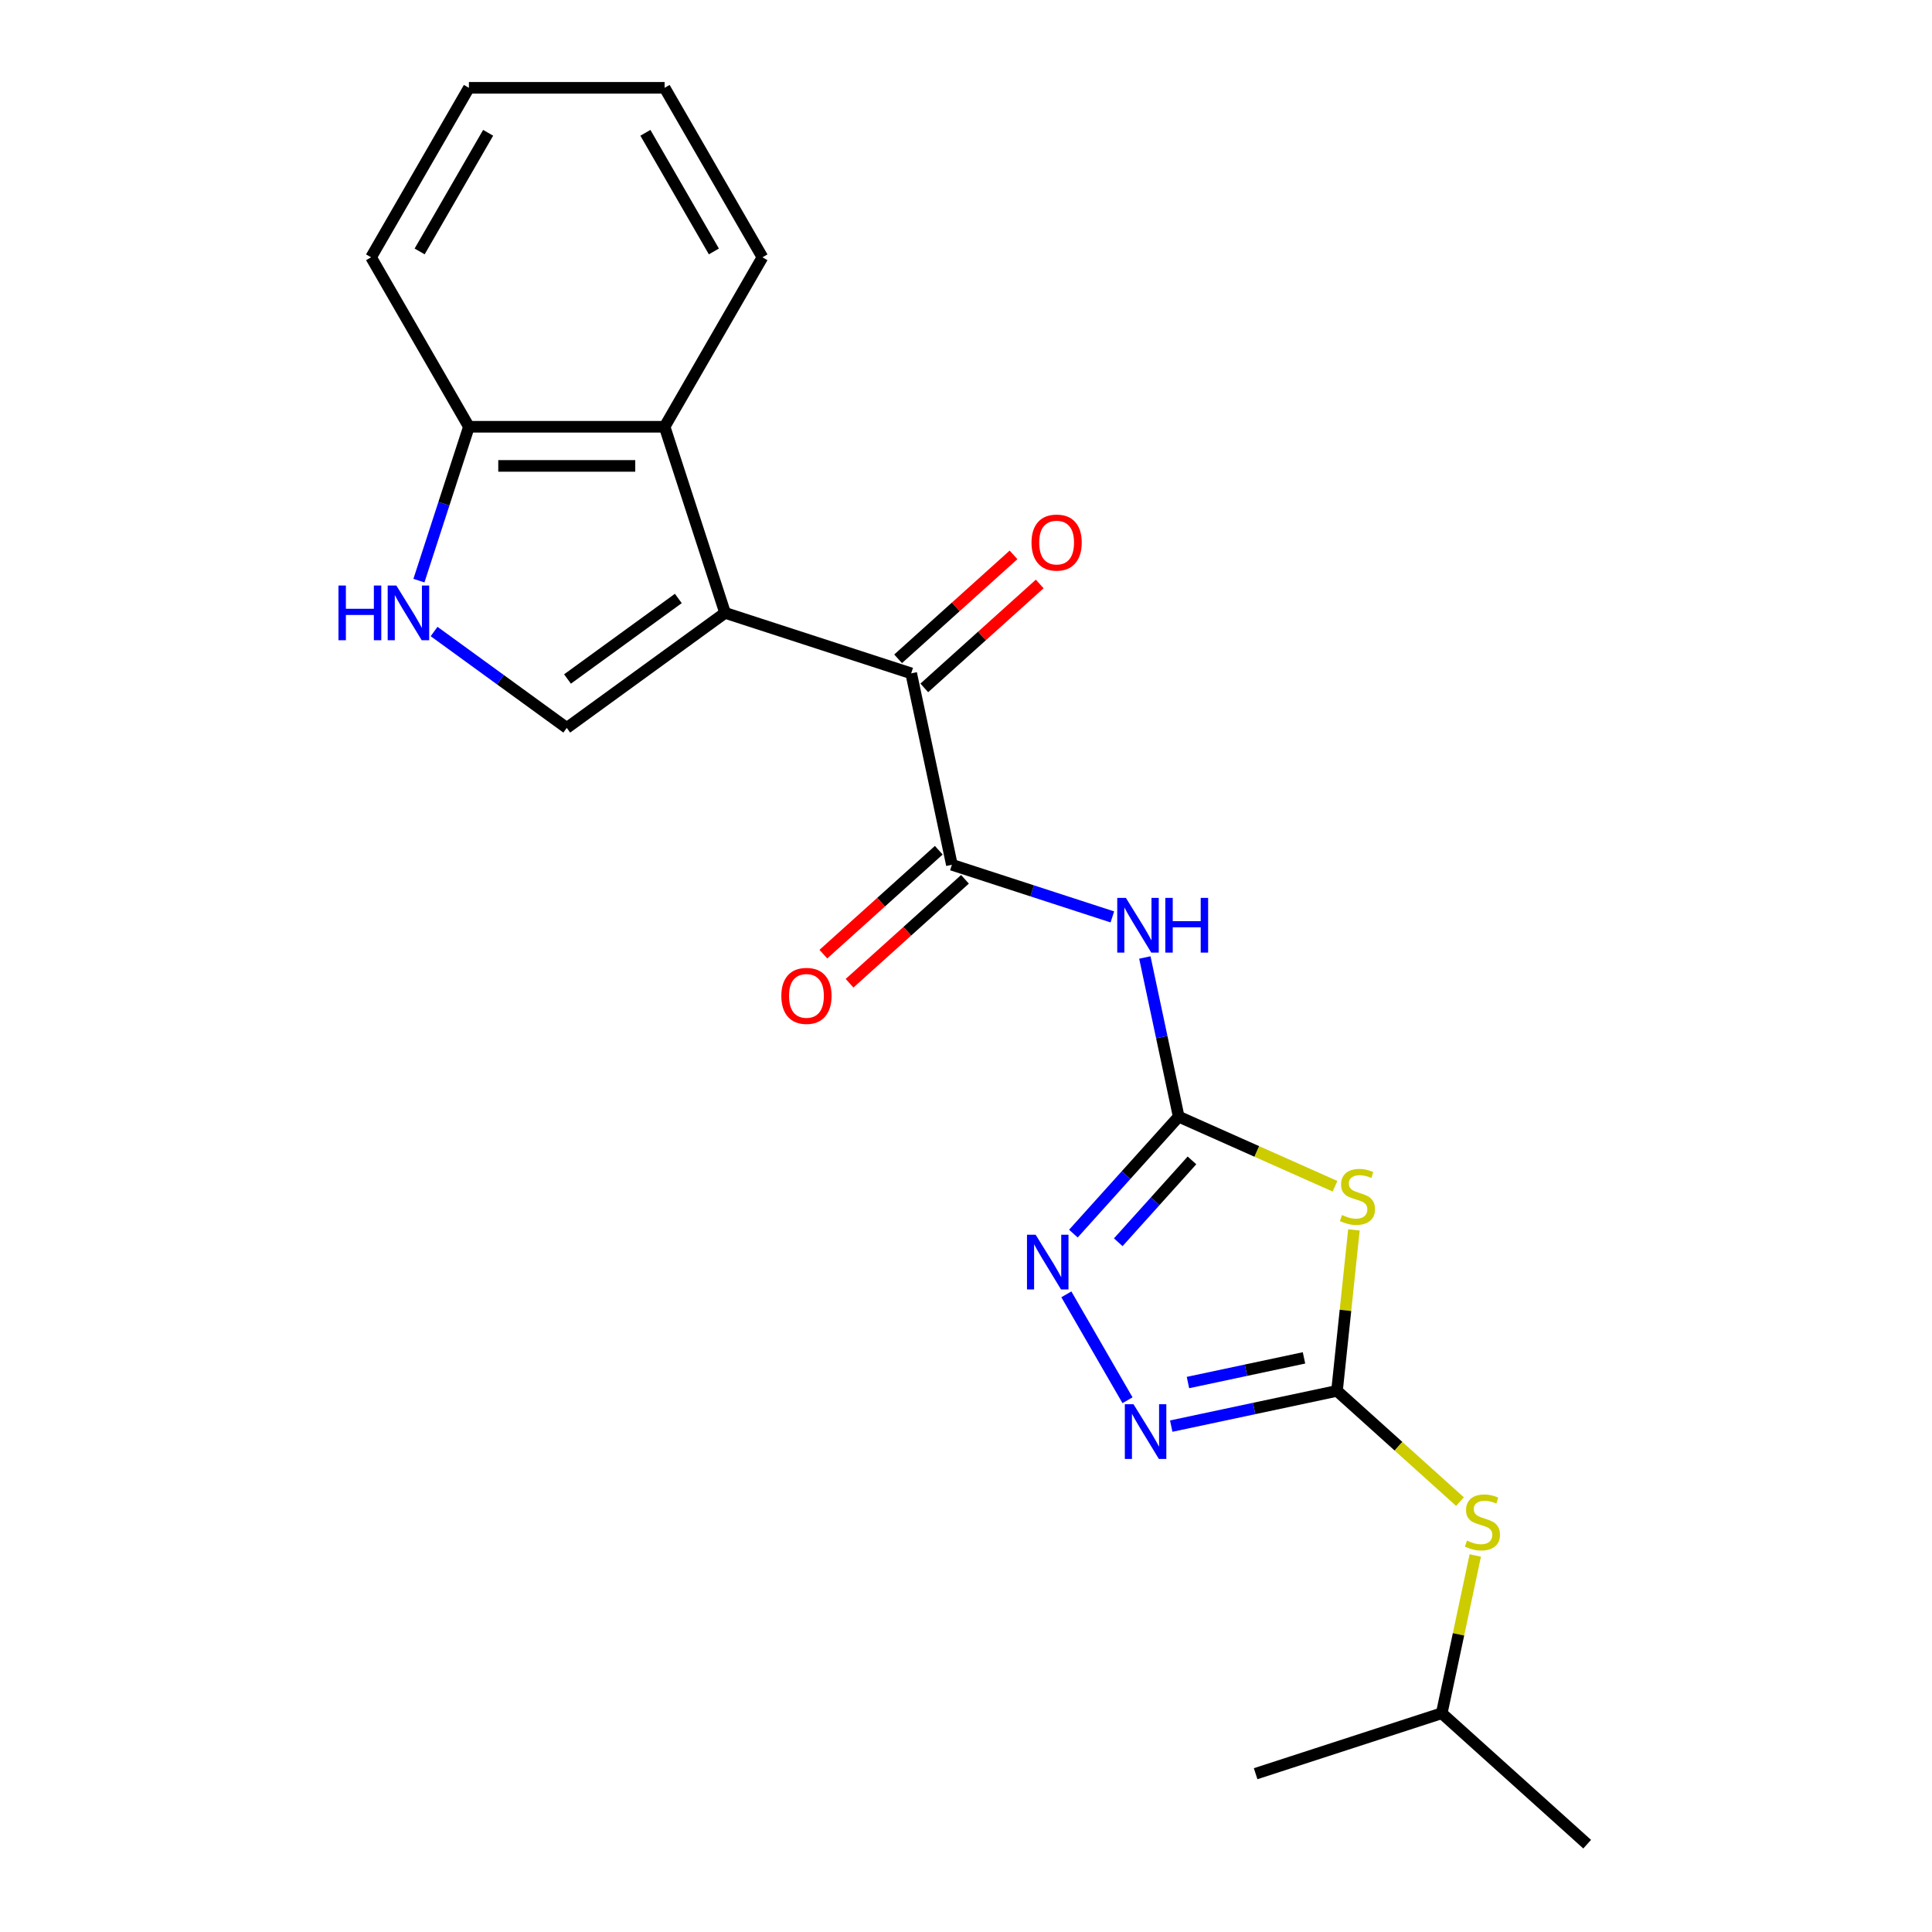 <?xml version='1.0' encoding='iso-8859-1'?>
<svg version='1.1' baseProfile='full'
              xmlns='http://www.w3.org/2000/svg'
                      xmlns:rdkit='http://www.rdkit.org/xml'
                      xmlns:xlink='http://www.w3.org/1999/xlink'
                  xml:space='preserve'
width='1000px' height='1000px' viewBox='0 0 1000 1000'>
<!-- END OF HEADER -->
<rect style='opacity:1.0;fill:#FFFFFF;stroke:none' width='1000' height='1000' x='0' y='0'> </rect>
<path class='bond-5' d='M 375.301,317.227 L 471.633,348.528' style='fill:none;fill-rule:evenodd;stroke:#000000;stroke-width:6px;stroke-linecap:butt;stroke-linejoin:miter;stroke-opacity:1' />
<path class='bond-8' d='M 375.301,317.227 L 293.355,376.764' style='fill:none;fill-rule:evenodd;stroke:#000000;stroke-width:6px;stroke-linecap:butt;stroke-linejoin:miter;stroke-opacity:1' />
<path class='bond-8' d='M 351.101,309.769 L 293.739,351.445' style='fill:none;fill-rule:evenodd;stroke:#000000;stroke-width:6px;stroke-linecap:butt;stroke-linejoin:miter;stroke-opacity:1' />
<path class='bond-10' d='M 375.301,317.227 L 344,220.894' style='fill:none;fill-rule:evenodd;stroke:#000000;stroke-width:6px;stroke-linecap:butt;stroke-linejoin:miter;stroke-opacity:1' />
<path class='bond-0' d='M 610.085,577.982 L 601.329,536.79' style='fill:none;fill-rule:evenodd;stroke:#000000;stroke-width:6px;stroke-linecap:butt;stroke-linejoin:miter;stroke-opacity:1' />
<path class='bond-0' d='M 601.329,536.79 L 592.574,495.597' style='fill:none;fill-rule:evenodd;stroke:#0000FF;stroke-width:6px;stroke-linecap:butt;stroke-linejoin:miter;stroke-opacity:1' />
<path class='bond-1' d='M 610.085,577.982 L 650.546,595.996' style='fill:none;fill-rule:evenodd;stroke:#000000;stroke-width:6px;stroke-linecap:butt;stroke-linejoin:miter;stroke-opacity:1' />
<path class='bond-1' d='M 650.546,595.996 L 691.006,614.01' style='fill:none;fill-rule:evenodd;stroke:#CCCC00;stroke-width:6px;stroke-linecap:butt;stroke-linejoin:miter;stroke-opacity:1' />
<path class='bond-6' d='M 610.085,577.982 L 582.833,608.248' style='fill:none;fill-rule:evenodd;stroke:#000000;stroke-width:6px;stroke-linecap:butt;stroke-linejoin:miter;stroke-opacity:1' />
<path class='bond-6' d='M 582.833,608.248 L 555.581,638.515' style='fill:none;fill-rule:evenodd;stroke:#0000FF;stroke-width:6px;stroke-linecap:butt;stroke-linejoin:miter;stroke-opacity:1' />
<path class='bond-6' d='M 616.964,600.617 L 597.888,621.804' style='fill:none;fill-rule:evenodd;stroke:#000000;stroke-width:6px;stroke-linecap:butt;stroke-linejoin:miter;stroke-opacity:1' />
<path class='bond-6' d='M 597.888,621.804 L 578.811,642.99' style='fill:none;fill-rule:evenodd;stroke:#0000FF;stroke-width:6px;stroke-linecap:butt;stroke-linejoin:miter;stroke-opacity:1' />
<path class='bond-2' d='M 700.788,636.593 L 696.409,678.254' style='fill:none;fill-rule:evenodd;stroke:#CCCC00;stroke-width:6px;stroke-linecap:butt;stroke-linejoin:miter;stroke-opacity:1' />
<path class='bond-2' d='M 696.409,678.254 L 692.031,719.916' style='fill:none;fill-rule:evenodd;stroke:#000000;stroke-width:6px;stroke-linecap:butt;stroke-linejoin:miter;stroke-opacity:1' />
<path class='bond-12' d='M 692.031,719.916 L 723.861,748.576' style='fill:none;fill-rule:evenodd;stroke:#000000;stroke-width:6px;stroke-linecap:butt;stroke-linejoin:miter;stroke-opacity:1' />
<path class='bond-12' d='M 723.861,748.576 L 755.692,777.236' style='fill:none;fill-rule:evenodd;stroke:#CCCC00;stroke-width:6px;stroke-linecap:butt;stroke-linejoin:miter;stroke-opacity:1' />
<path class='bond-24' d='M 692.031,719.916 L 649.128,729.035' style='fill:none;fill-rule:evenodd;stroke:#000000;stroke-width:6px;stroke-linecap:butt;stroke-linejoin:miter;stroke-opacity:1' />
<path class='bond-24' d='M 649.128,729.035 L 606.226,738.154' style='fill:none;fill-rule:evenodd;stroke:#0000FF;stroke-width:6px;stroke-linecap:butt;stroke-linejoin:miter;stroke-opacity:1' />
<path class='bond-24' d='M 674.948,702.836 L 644.916,709.22' style='fill:none;fill-rule:evenodd;stroke:#000000;stroke-width:6px;stroke-linecap:butt;stroke-linejoin:miter;stroke-opacity:1' />
<path class='bond-24' d='M 644.916,709.22 L 614.885,715.603' style='fill:none;fill-rule:evenodd;stroke:#0000FF;stroke-width:6px;stroke-linecap:butt;stroke-linejoin:miter;stroke-opacity:1' />
<path class='bond-3' d='M 575.753,474.593 L 534.223,461.099' style='fill:none;fill-rule:evenodd;stroke:#0000FF;stroke-width:6px;stroke-linecap:butt;stroke-linejoin:miter;stroke-opacity:1' />
<path class='bond-3' d='M 534.223,461.099 L 492.693,447.605' style='fill:none;fill-rule:evenodd;stroke:#000000;stroke-width:6px;stroke-linecap:butt;stroke-linejoin:miter;stroke-opacity:1' />
<path class='bond-4' d='M 492.693,447.605 L 471.633,348.528' style='fill:none;fill-rule:evenodd;stroke:#000000;stroke-width:6px;stroke-linecap:butt;stroke-linejoin:miter;stroke-opacity:1' />
<path class='bond-13' d='M 485.915,440.077 L 456.045,466.973' style='fill:none;fill-rule:evenodd;stroke:#000000;stroke-width:6px;stroke-linecap:butt;stroke-linejoin:miter;stroke-opacity:1' />
<path class='bond-13' d='M 456.045,466.973 L 426.174,493.868' style='fill:none;fill-rule:evenodd;stroke:#FF0000;stroke-width:6px;stroke-linecap:butt;stroke-linejoin:miter;stroke-opacity:1' />
<path class='bond-13' d='M 499.47,455.132 L 469.6,482.027' style='fill:none;fill-rule:evenodd;stroke:#000000;stroke-width:6px;stroke-linecap:butt;stroke-linejoin:miter;stroke-opacity:1' />
<path class='bond-13' d='M 469.6,482.027 L 439.729,508.923' style='fill:none;fill-rule:evenodd;stroke:#FF0000;stroke-width:6px;stroke-linecap:butt;stroke-linejoin:miter;stroke-opacity:1' />
<path class='bond-14' d='M 478.411,356.055 L 508.282,329.159' style='fill:none;fill-rule:evenodd;stroke:#000000;stroke-width:6px;stroke-linecap:butt;stroke-linejoin:miter;stroke-opacity:1' />
<path class='bond-14' d='M 508.282,329.159 L 538.152,302.264' style='fill:none;fill-rule:evenodd;stroke:#FF0000;stroke-width:6px;stroke-linecap:butt;stroke-linejoin:miter;stroke-opacity:1' />
<path class='bond-14' d='M 464.856,341 L 494.726,314.105' style='fill:none;fill-rule:evenodd;stroke:#000000;stroke-width:6px;stroke-linecap:butt;stroke-linejoin:miter;stroke-opacity:1' />
<path class='bond-14' d='M 494.726,314.105 L 524.597,287.209' style='fill:none;fill-rule:evenodd;stroke:#FF0000;stroke-width:6px;stroke-linecap:butt;stroke-linejoin:miter;stroke-opacity:1' />
<path class='bond-7' d='M 551.946,669.947 L 583.595,724.765' style='fill:none;fill-rule:evenodd;stroke:#0000FF;stroke-width:6px;stroke-linecap:butt;stroke-linejoin:miter;stroke-opacity:1' />
<path class='bond-9' d='M 293.355,376.764 L 259.018,351.817' style='fill:none;fill-rule:evenodd;stroke:#000000;stroke-width:6px;stroke-linecap:butt;stroke-linejoin:miter;stroke-opacity:1' />
<path class='bond-9' d='M 259.018,351.817 L 224.682,326.87' style='fill:none;fill-rule:evenodd;stroke:#0000FF;stroke-width:6px;stroke-linecap:butt;stroke-linejoin:miter;stroke-opacity:1' />
<path class='bond-22' d='M 216.833,300.535 L 229.771,260.715' style='fill:none;fill-rule:evenodd;stroke:#0000FF;stroke-width:6px;stroke-linecap:butt;stroke-linejoin:miter;stroke-opacity:1' />
<path class='bond-22' d='M 229.771,260.715 L 242.71,220.894' style='fill:none;fill-rule:evenodd;stroke:#000000;stroke-width:6px;stroke-linecap:butt;stroke-linejoin:miter;stroke-opacity:1' />
<path class='bond-11' d='M 344,220.894 L 242.71,220.894' style='fill:none;fill-rule:evenodd;stroke:#000000;stroke-width:6px;stroke-linecap:butt;stroke-linejoin:miter;stroke-opacity:1' />
<path class='bond-11' d='M 328.807,241.153 L 257.903,241.153' style='fill:none;fill-rule:evenodd;stroke:#000000;stroke-width:6px;stroke-linecap:butt;stroke-linejoin:miter;stroke-opacity:1' />
<path class='bond-15' d='M 344,220.894 L 394.645,133.175' style='fill:none;fill-rule:evenodd;stroke:#000000;stroke-width:6px;stroke-linecap:butt;stroke-linejoin:miter;stroke-opacity:1' />
<path class='bond-17' d='M 242.71,220.894 L 192.065,133.175' style='fill:none;fill-rule:evenodd;stroke:#000000;stroke-width:6px;stroke-linecap:butt;stroke-linejoin:miter;stroke-opacity:1' />
<path class='bond-16' d='M 763.603,805.104 L 754.924,845.937' style='fill:none;fill-rule:evenodd;stroke:#CCCC00;stroke-width:6px;stroke-linecap:butt;stroke-linejoin:miter;stroke-opacity:1' />
<path class='bond-16' d='M 754.924,845.937 L 746.245,886.769' style='fill:none;fill-rule:evenodd;stroke:#000000;stroke-width:6px;stroke-linecap:butt;stroke-linejoin:miter;stroke-opacity:1' />
<path class='bond-20' d='M 394.645,133.175 L 344,45.455' style='fill:none;fill-rule:evenodd;stroke:#000000;stroke-width:6px;stroke-linecap:butt;stroke-linejoin:miter;stroke-opacity:1' />
<path class='bond-20' d='M 369.505,130.146 L 334.053,68.742' style='fill:none;fill-rule:evenodd;stroke:#000000;stroke-width:6px;stroke-linecap:butt;stroke-linejoin:miter;stroke-opacity:1' />
<path class='bond-18' d='M 746.245,886.769 L 821.518,954.545' style='fill:none;fill-rule:evenodd;stroke:#000000;stroke-width:6px;stroke-linecap:butt;stroke-linejoin:miter;stroke-opacity:1' />
<path class='bond-19' d='M 746.245,886.769 L 649.912,918.069' style='fill:none;fill-rule:evenodd;stroke:#000000;stroke-width:6px;stroke-linecap:butt;stroke-linejoin:miter;stroke-opacity:1' />
<path class='bond-23' d='M 192.065,133.175 L 242.71,45.455' style='fill:none;fill-rule:evenodd;stroke:#000000;stroke-width:6px;stroke-linecap:butt;stroke-linejoin:miter;stroke-opacity:1' />
<path class='bond-23' d='M 217.205,130.146 L 252.657,68.742' style='fill:none;fill-rule:evenodd;stroke:#000000;stroke-width:6px;stroke-linecap:butt;stroke-linejoin:miter;stroke-opacity:1' />
<path class='bond-21' d='M 344,45.455 L 242.71,45.455' style='fill:none;fill-rule:evenodd;stroke:#000000;stroke-width:6px;stroke-linecap:butt;stroke-linejoin:miter;stroke-opacity:1' />
<path  class='atom-2' d='M 694.618 628.9
Q 694.938 629.02, 696.258 629.58
Q 697.578 630.14, 699.018 630.5
Q 700.498 630.82, 701.938 630.82
Q 704.618 630.82, 706.178 629.54
Q 707.738 628.22, 707.738 625.94
Q 707.738 624.38, 706.938 623.42
Q 706.178 622.46, 704.978 621.94
Q 703.778 621.42, 701.778 620.82
Q 699.258 620.06, 697.738 619.34
Q 696.258 618.62, 695.178 617.1
Q 694.138 615.58, 694.138 613.02
Q 694.138 609.46, 696.538 607.26
Q 698.978 605.06, 703.778 605.06
Q 707.058 605.06, 710.778 606.62
L 709.858 609.7
Q 706.458 608.3, 703.898 608.3
Q 701.138 608.3, 699.618 609.46
Q 698.098 610.58, 698.138 612.54
Q 698.138 614.06, 698.898 614.98
Q 699.698 615.9, 700.818 616.42
Q 701.978 616.94, 703.898 617.54
Q 706.458 618.34, 707.978 619.14
Q 709.498 619.94, 710.578 621.58
Q 711.698 623.18, 711.698 625.94
Q 711.698 629.86, 709.058 631.98
Q 706.458 634.06, 702.098 634.06
Q 699.578 634.06, 697.658 633.5
Q 695.778 632.98, 693.538 632.06
L 694.618 628.9
' fill='#CCCC00'/>
<path  class='atom-4' d='M 582.766 464.745
L 592.046 479.745
Q 592.966 481.225, 594.446 483.905
Q 595.926 486.585, 596.006 486.745
L 596.006 464.745
L 599.766 464.745
L 599.766 493.065
L 595.886 493.065
L 585.926 476.665
Q 584.766 474.745, 583.526 472.545
Q 582.326 470.345, 581.966 469.665
L 581.966 493.065
L 578.286 493.065
L 578.286 464.745
L 582.766 464.745
' fill='#0000FF'/>
<path  class='atom-4' d='M 603.166 464.745
L 607.006 464.745
L 607.006 476.785
L 621.486 476.785
L 621.486 464.745
L 625.326 464.745
L 625.326 493.065
L 621.486 493.065
L 621.486 479.985
L 607.006 479.985
L 607.006 493.065
L 603.166 493.065
L 603.166 464.745
' fill='#0000FF'/>
<path  class='atom-7' d='M 536.049 639.095
L 545.329 654.095
Q 546.249 655.575, 547.729 658.255
Q 549.209 660.935, 549.289 661.095
L 549.289 639.095
L 553.049 639.095
L 553.049 667.415
L 549.169 667.415
L 539.209 651.015
Q 538.049 649.095, 536.809 646.895
Q 535.609 644.695, 535.249 644.015
L 535.249 667.415
L 531.569 667.415
L 531.569 639.095
L 536.049 639.095
' fill='#0000FF'/>
<path  class='atom-8' d='M 586.694 726.815
L 595.974 741.815
Q 596.894 743.295, 598.374 745.975
Q 599.854 748.655, 599.934 748.815
L 599.934 726.815
L 603.694 726.815
L 603.694 755.135
L 599.814 755.135
L 589.854 738.735
Q 588.694 736.815, 587.454 734.615
Q 586.254 732.415, 585.894 731.735
L 585.894 755.135
L 582.214 755.135
L 582.214 726.815
L 586.694 726.815
' fill='#0000FF'/>
<path  class='atom-10' d='M 175.189 303.067
L 179.029 303.067
L 179.029 315.107
L 193.509 315.107
L 193.509 303.067
L 197.349 303.067
L 197.349 331.387
L 193.509 331.387
L 193.509 318.307
L 179.029 318.307
L 179.029 331.387
L 175.189 331.387
L 175.189 303.067
' fill='#0000FF'/>
<path  class='atom-10' d='M 205.149 303.067
L 214.429 318.067
Q 215.349 319.547, 216.829 322.227
Q 218.309 324.907, 218.389 325.067
L 218.389 303.067
L 222.149 303.067
L 222.149 331.387
L 218.269 331.387
L 208.309 314.987
Q 207.149 313.067, 205.909 310.867
Q 204.709 308.667, 204.349 307.987
L 204.349 331.387
L 200.669 331.387
L 200.669 303.067
L 205.149 303.067
' fill='#0000FF'/>
<path  class='atom-13' d='M 759.304 797.412
Q 759.624 797.532, 760.944 798.092
Q 762.264 798.652, 763.704 799.012
Q 765.184 799.332, 766.624 799.332
Q 769.304 799.332, 770.864 798.052
Q 772.424 796.732, 772.424 794.452
Q 772.424 792.892, 771.624 791.932
Q 770.864 790.972, 769.664 790.452
Q 768.464 789.932, 766.464 789.332
Q 763.944 788.572, 762.424 787.852
Q 760.944 787.132, 759.864 785.612
Q 758.824 784.092, 758.824 781.532
Q 758.824 777.972, 761.224 775.772
Q 763.664 773.572, 768.464 773.572
Q 771.744 773.572, 775.464 775.132
L 774.544 778.212
Q 771.144 776.812, 768.584 776.812
Q 765.824 776.812, 764.304 777.972
Q 762.784 779.092, 762.824 781.052
Q 762.824 782.572, 763.584 783.492
Q 764.384 784.412, 765.504 784.932
Q 766.664 785.452, 768.584 786.052
Q 771.144 786.852, 772.664 787.652
Q 774.184 788.452, 775.264 790.092
Q 776.384 791.692, 776.384 794.452
Q 776.384 798.372, 773.744 800.492
Q 771.144 802.572, 766.784 802.572
Q 764.264 802.572, 762.344 802.012
Q 760.464 801.492, 758.224 800.572
L 759.304 797.412
' fill='#CCCC00'/>
<path  class='atom-14' d='M 404.419 515.461
Q 404.419 508.661, 407.779 504.861
Q 411.139 501.061, 417.419 501.061
Q 423.699 501.061, 427.059 504.861
Q 430.419 508.661, 430.419 515.461
Q 430.419 522.341, 427.019 526.261
Q 423.619 530.141, 417.419 530.141
Q 411.179 530.141, 407.779 526.261
Q 404.419 522.381, 404.419 515.461
M 417.419 526.941
Q 421.739 526.941, 424.059 524.061
Q 426.419 521.141, 426.419 515.461
Q 426.419 509.901, 424.059 507.101
Q 421.739 504.261, 417.419 504.261
Q 413.099 504.261, 410.739 507.061
Q 408.419 509.861, 408.419 515.461
Q 408.419 521.181, 410.739 524.061
Q 413.099 526.941, 417.419 526.941
' fill='#FF0000'/>
<path  class='atom-15' d='M 533.907 280.831
Q 533.907 274.031, 537.267 270.231
Q 540.627 266.431, 546.907 266.431
Q 553.187 266.431, 556.547 270.231
Q 559.907 274.031, 559.907 280.831
Q 559.907 287.711, 556.507 291.631
Q 553.107 295.511, 546.907 295.511
Q 540.667 295.511, 537.267 291.631
Q 533.907 287.751, 533.907 280.831
M 546.907 292.311
Q 551.227 292.311, 553.547 289.431
Q 555.907 286.511, 555.907 280.831
Q 555.907 275.271, 553.547 272.471
Q 551.227 269.631, 546.907 269.631
Q 542.587 269.631, 540.227 272.431
Q 537.907 275.231, 537.907 280.831
Q 537.907 286.551, 540.227 289.431
Q 542.587 292.311, 546.907 292.311
' fill='#FF0000'/>
</svg>
